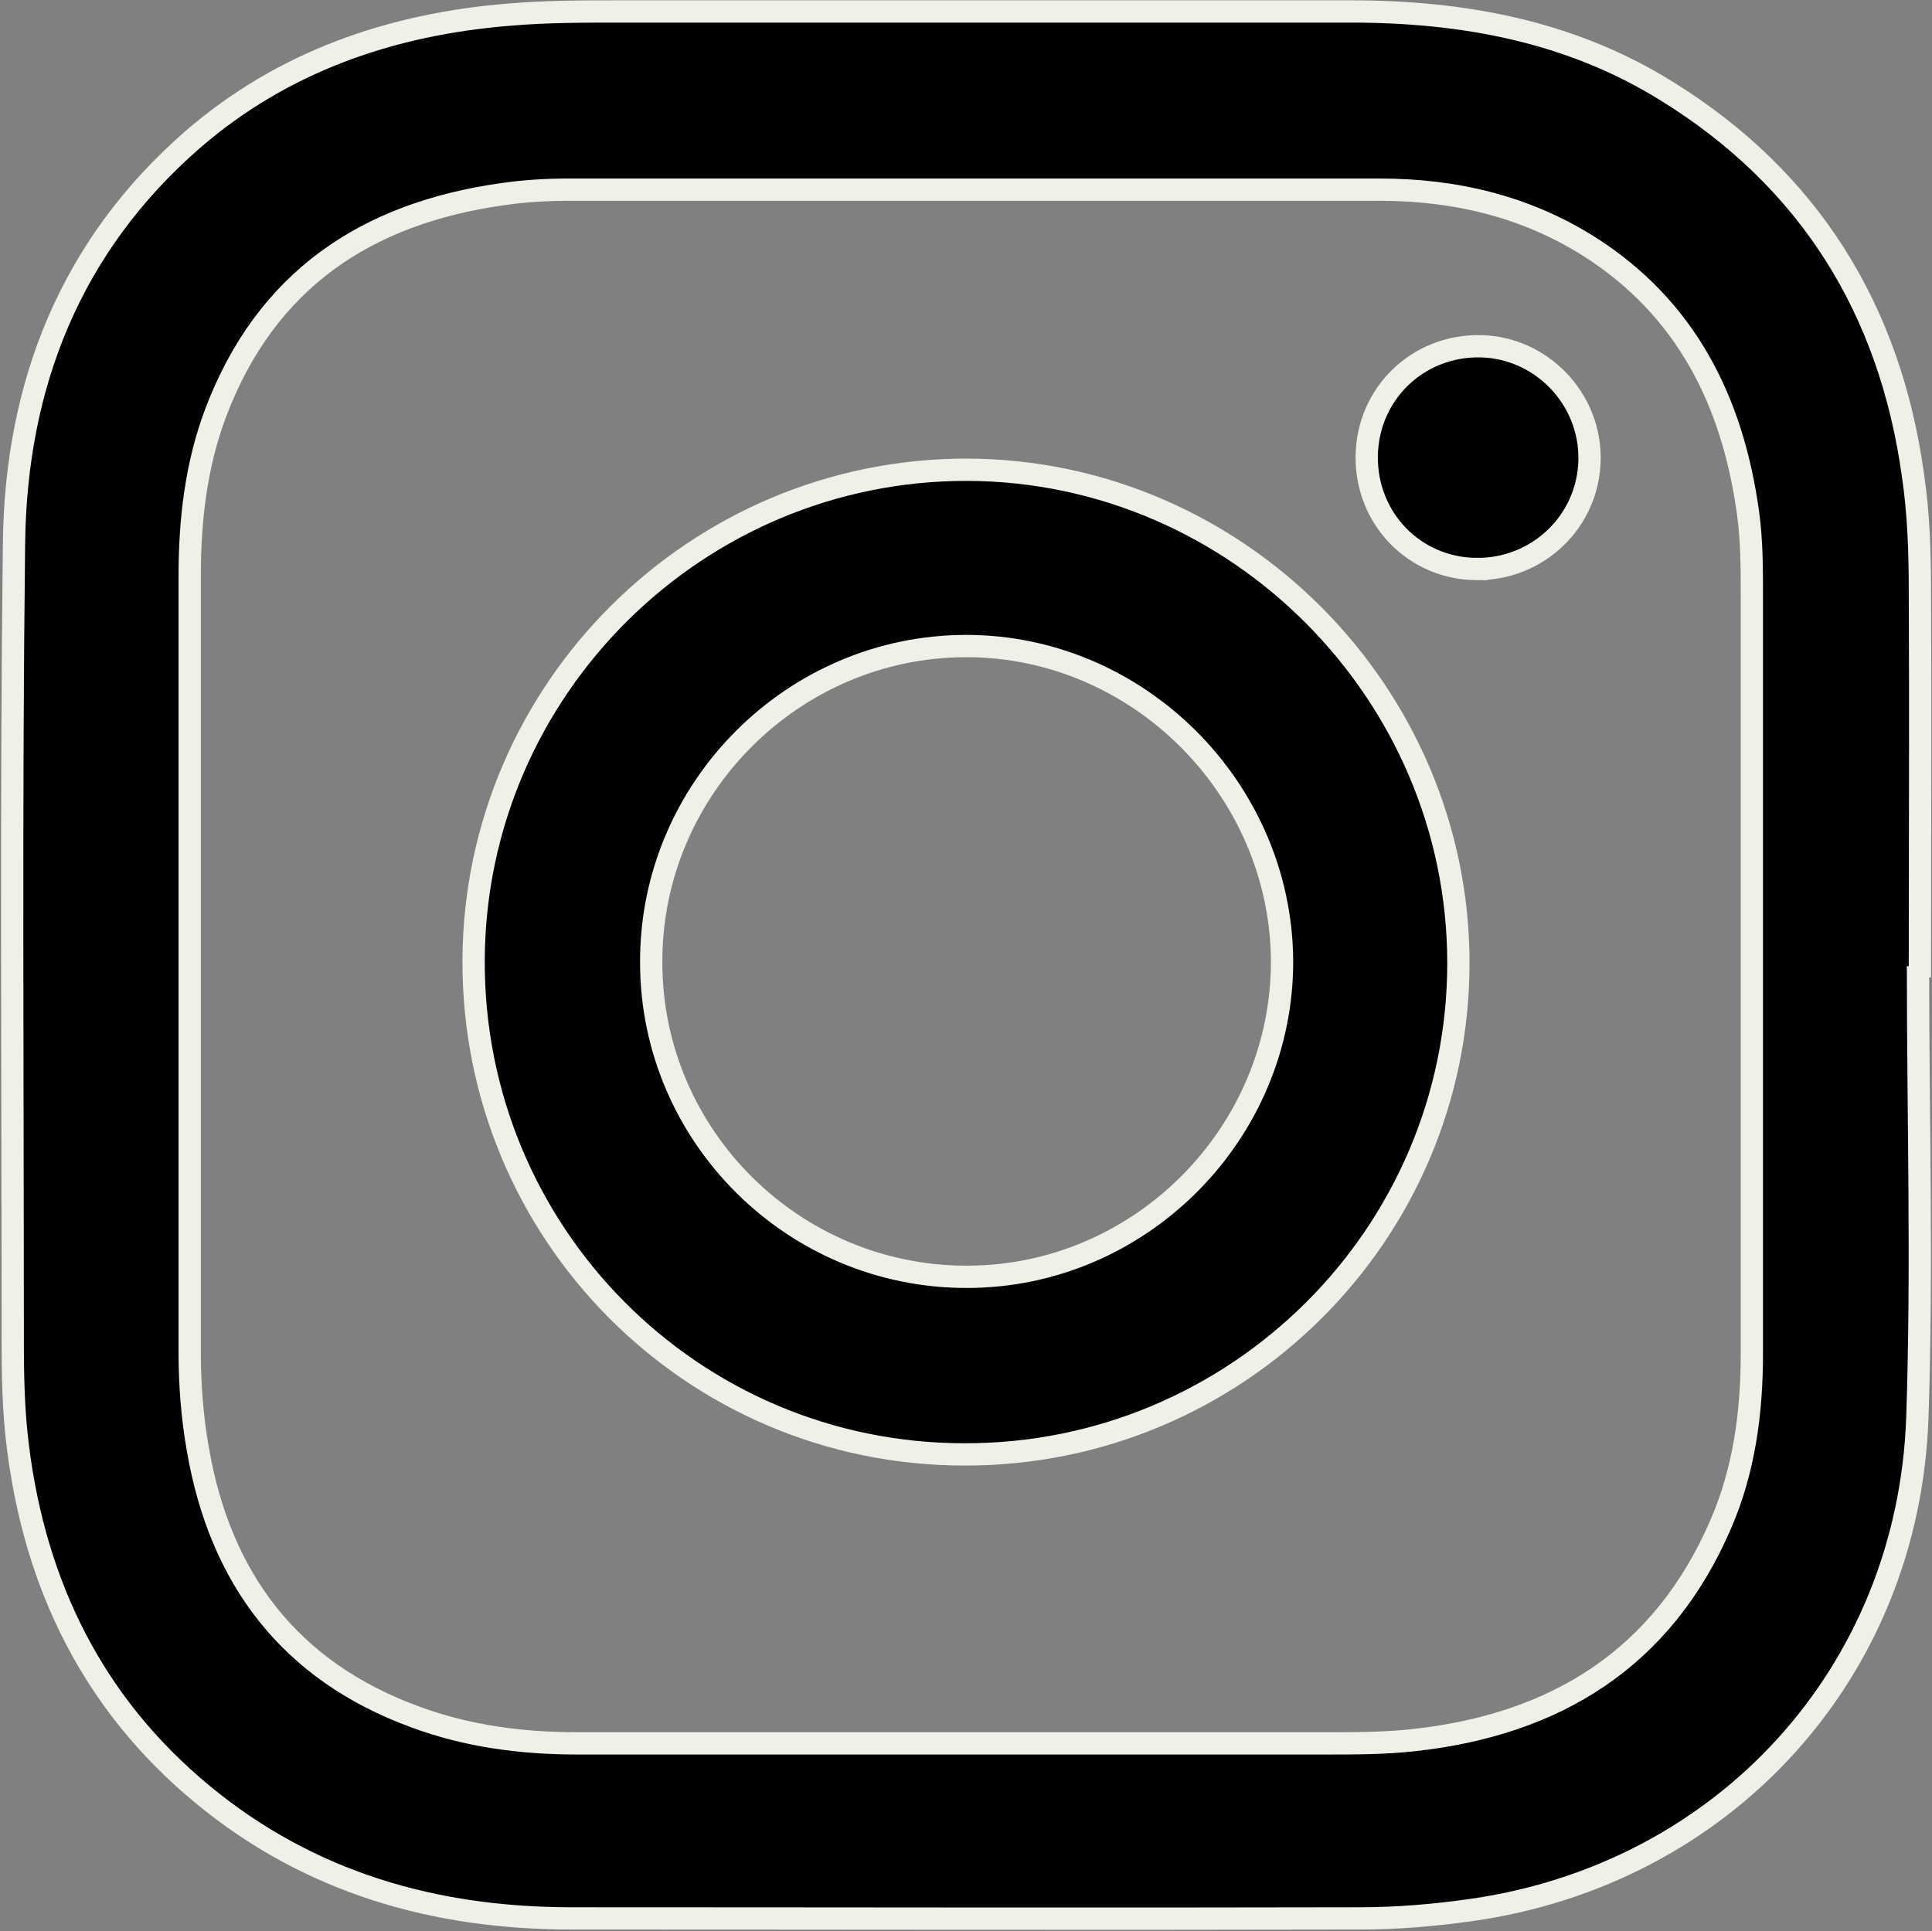 <?xml version="1.0" encoding="UTF-8"?><svg id="_レイヤー_2" xmlns="http://www.w3.org/2000/svg" viewBox="0 0 30.35 30.34"><rect x="0" y="0" width="30.35" height="30.34" fill="#808080" stroke="none"/><defs><style>.cls-1{stroke:#f1f0e8;stroke-miterlimit:10;stroke-width:.35px;}</style></defs><g id="img"><path class="cls-1" d="m30.13,15.18c0,2.36.07,4.73-.01,7.09-.14,4.02-3.04,7.18-7.02,7.74-.57.08-1.15.13-1.73.13-4.13.01-8.26,0-12.39,0-2.15,0-4.12-.56-5.8-1.95-1.72-1.42-2.63-3.29-2.9-5.47-.07-.55-.08-1.11-.08-1.67,0-4.17-.03-8.35.02-12.52.03-2.49.89-4.67,2.81-6.34C4.44.97,6.14.38,8,.23c.58-.05,1.16-.05,1.74-.05,3.83,0,7.65,0,11.48,0,1.76,0,3.45.31,4.96,1.25,2.25,1.39,3.51,3.44,3.87,6.03.09.6.11,1.22.11,1.83.01,1.96,0,3.93,0,5.89-.01,0-.03,0-.04,0Zm-14.96,12.21c1.89,0,3.77,0,5.66,0,.46,0,.92,0,1.37-.05,2.23-.24,3.92-1.28,4.83-3.39.37-.85.49-1.76.49-2.68,0-3.97,0-7.94,0-11.91,0-.43,0-.87-.06-1.3-.24-1.75-.97-3.22-2.5-4.19-1-.63-2.11-.89-3.28-.89-4.25,0-8.5,0-12.75,0-.34,0-.69.02-1.03.07-2.15.3-3.72,1.35-4.51,3.43-.31.82-.41,1.69-.41,2.56,0,4.07,0,8.14,0,12.21,0,.51.04,1.03.13,1.53.35,2.02,1.44,3.47,3.4,4.19.83.31,1.69.42,2.56.42,2.04,0,4.08,0,6.12,0Z"/><path class="cls-1" d="m15.19,7.38c4.24.01,7.72,3.51,7.72,7.75,0,4.27-3.49,7.73-7.76,7.72-4.28,0-7.73-3.48-7.71-7.77.02-4.25,3.5-7.71,7.76-7.7Zm0,12.68c2.73,0,4.96-2.26,4.95-4.97-.02-2.7-2.26-4.94-4.96-4.94-2.72,0-4.96,2.24-4.95,4.97,0,2.73,2.24,4.95,4.97,4.94Z"/><path class="cls-1" d="m23.19,8.94c-.97-.01-1.73-.79-1.72-1.77.01-.98.8-1.75,1.79-1.73.95.02,1.73.82,1.71,1.79-.02.96-.81,1.72-1.78,1.71Z"/></g></svg>